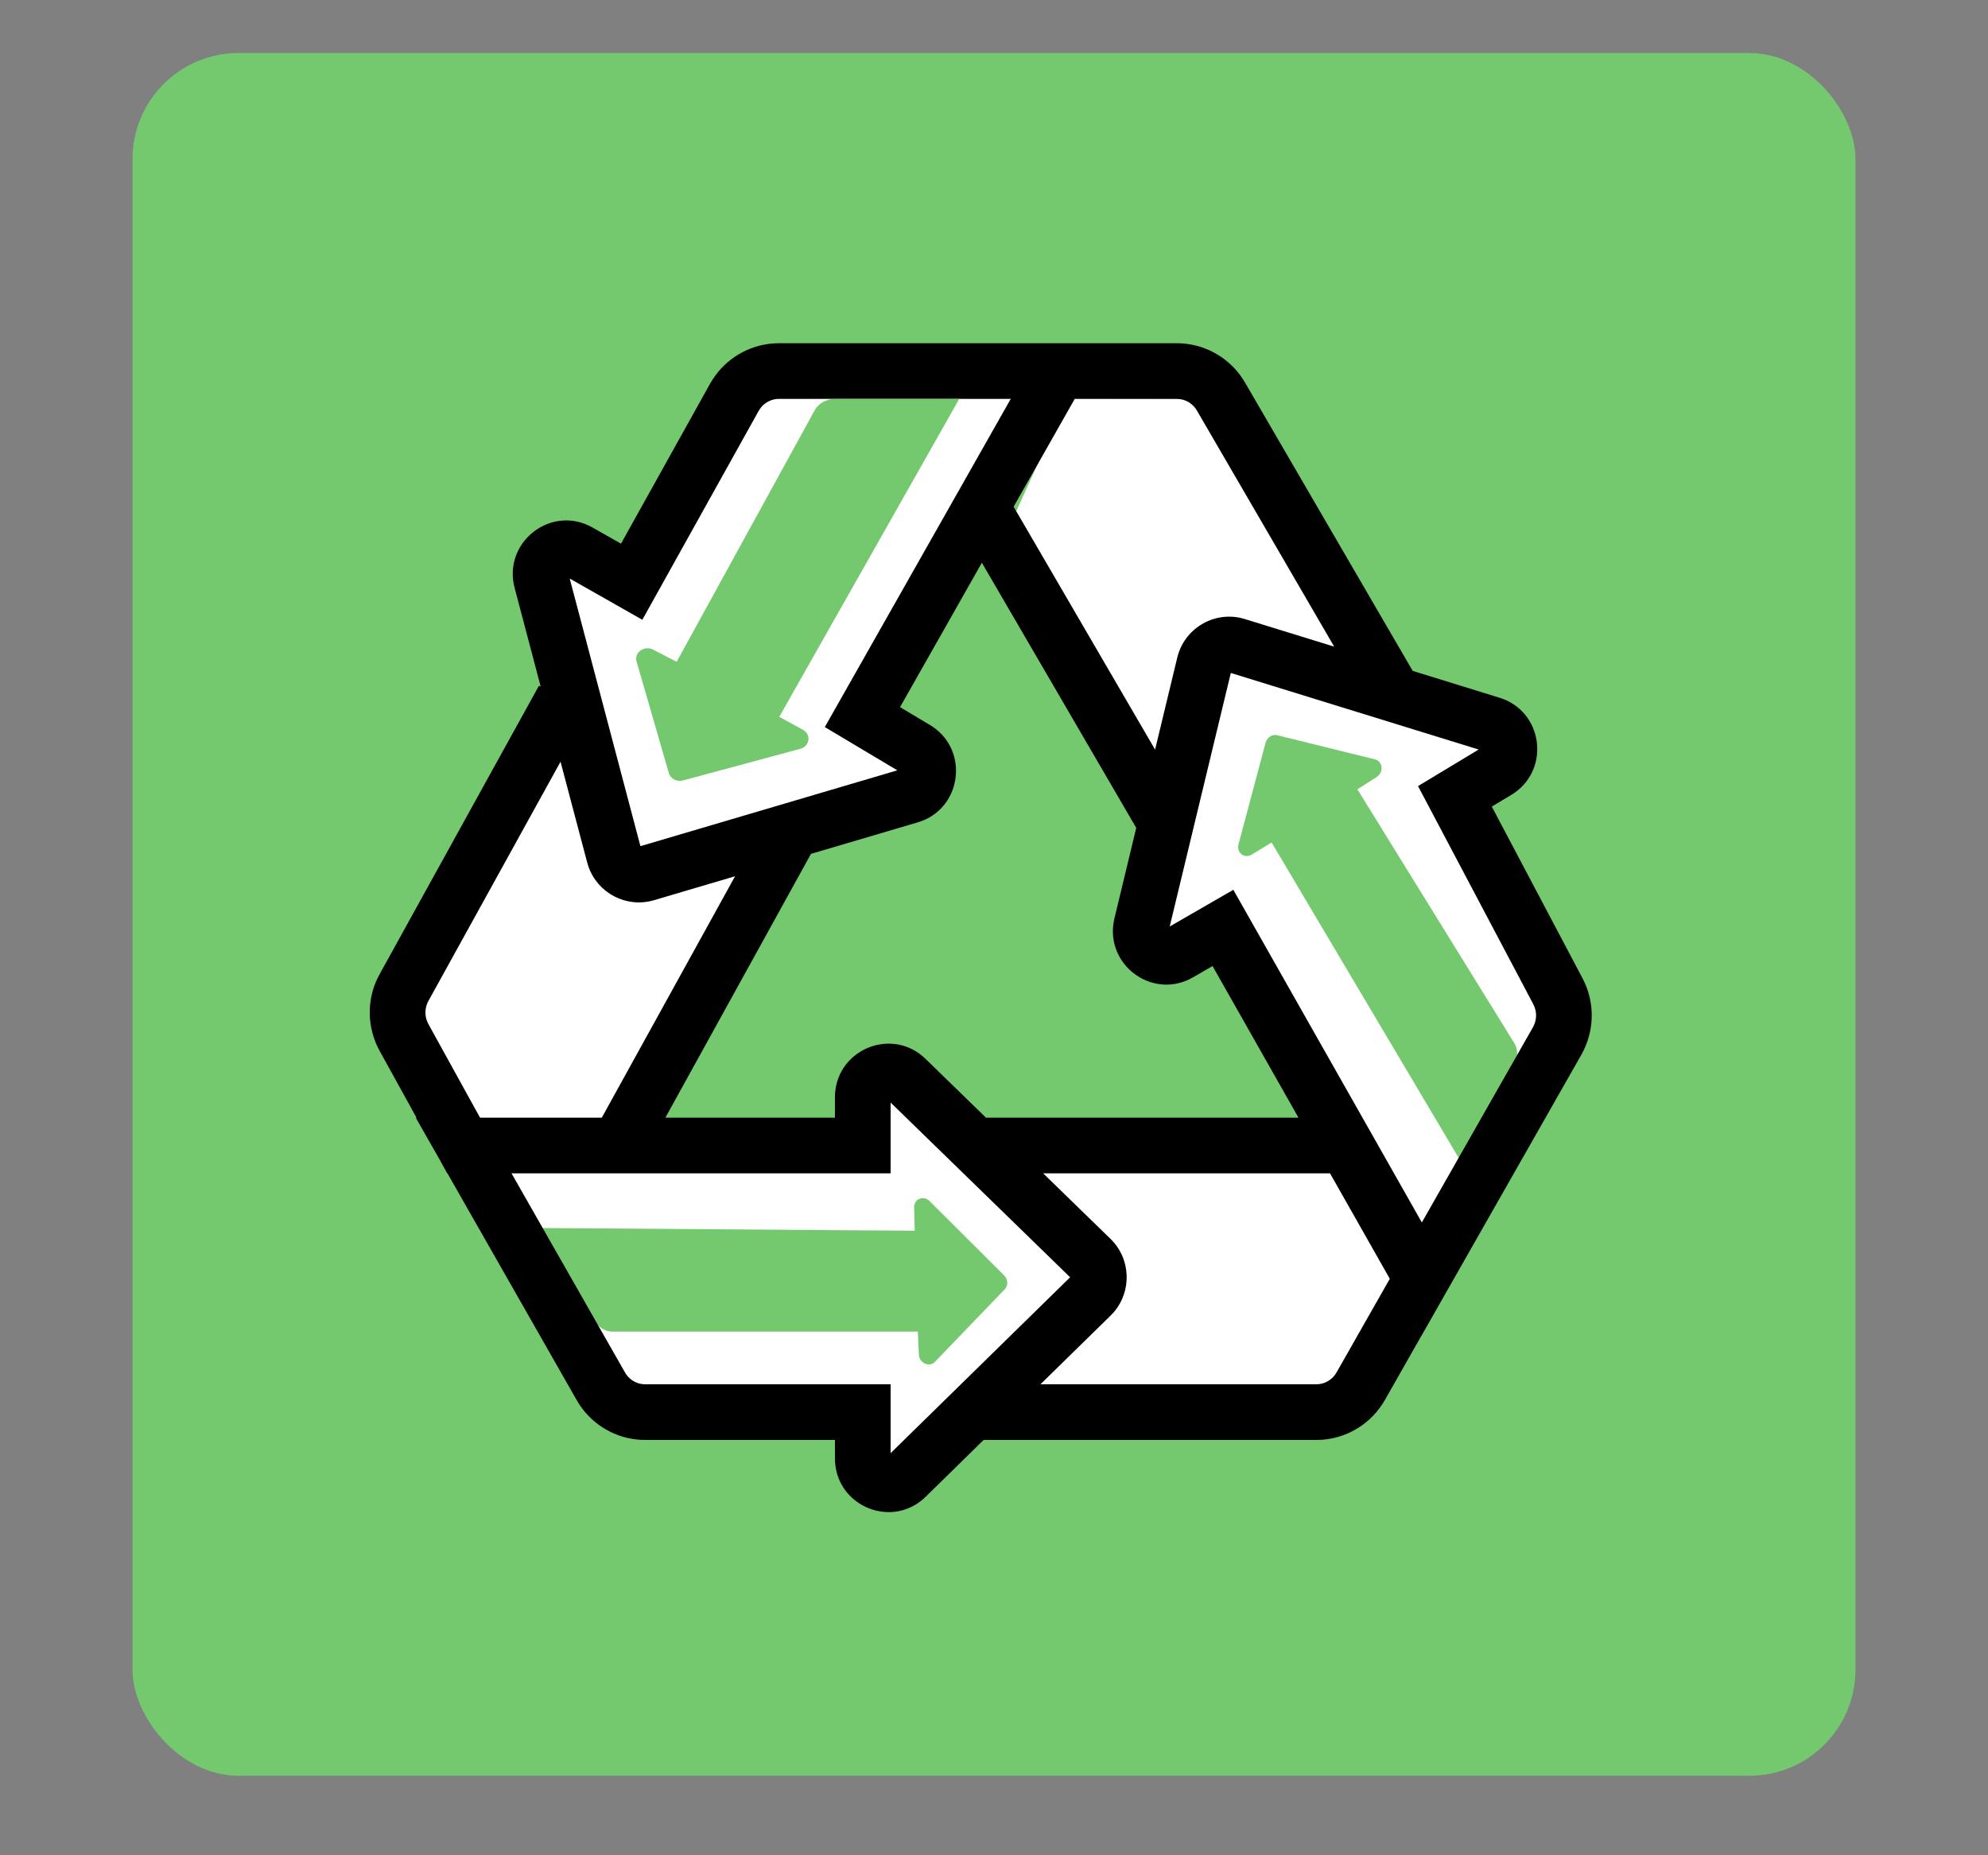 <?xml version="1.0" encoding="UTF-8"?> <svg xmlns="http://www.w3.org/2000/svg" xmlns:xlink="http://www.w3.org/1999/xlink" width="75px" height="70px" viewBox="0 0 75 70" version="1.1"><rect x="0" y="0" width="75" height="70" fill="#808080" stroke="none"/><title>Single use bags saved green background</title><g id="Single-use-bags-saved-green-background" stroke="none" stroke-width="1" fill="none" fill-rule="evenodd"><rect id="Rectangle-Copy-7" fill="#74C96E" x="5" y="2" width="65" height="65" rx="4"></rect><g id="Group-17" transform="translate(13.949, 12.251)"><polygon id="Path-3-Copy-2" fill="#FFFFFF" transform="translate(31.322, 10.354) rotate(-240) translate(-31.322, -10.354) " points="30.473 2.239 24.051 12.845 27.262 18.47 32.375 17.97 38.592 6.83"></polygon><line x1="29.896" y1="18.578" x2="23.081" y2="6.874" id="Stroke-1"></line><g id="Group-16" transform="translate(0, 0.699)"><path d="M25.986,1.05 L30.447,1.05 C31.137,1.05 31.773,1.42 32.118,2.021 L38.539,13.062" id="Stroke-2"></path><path d="M42.552,30.272 L37.386,39.353 C37.042,39.957 36.402,40.33 35.71,40.33 L22.891,40.33" id="Stroke-4"></path><g id="Group-14" transform="translate(1.051, 14.54)"><polygon id="Path-3-Copy" fill="#FFFFFF" transform="translate(30.271, 20.116) rotate(-120) translate(-30.271, -20.116) " points="29.422 12 23 22.606 26.211 28.231 31.323 27.731 37.541 16.592"></polygon><path d="M2.492,15.731 L7.666,24.814 C8.01,25.418 8.649,25.79 9.341,25.79 L17.549,25.79 L17.549,27.537 C17.549,28.396 18.576,28.832 19.188,28.232 L26.163,21.398 C26.554,21.015 26.553,20.384 26.161,20.004 L19.186,13.215 C18.573,12.618 17.549,13.055 17.549,13.913 L17.549,15.731 L2.492,15.731 Z" id="Stroke-8" fill="#FFFFFF"></path><path d="M20.447,13.277 L16.382,13.277 C16.112,13.277 15.864,13.411 15.733,13.627 L9.96,23.626 L9.191,23.227 C8.904,23.079 8.564,23.321 8.649,23.614 L9.704,27.265 C9.758,27.451 9.968,27.559 10.169,27.505 L14.003,26.471 C14.315,26.386 14.368,26 14.088,25.848 L13.315,25.426 L20.447,13.277 Z" id="Stroke-12" fill="#74C96E" transform="translate(14.541, 20.398) rotate(-120) translate(-14.541, -20.398) "></path><polygon id="Path-3" fill="#FFFFFF" points="6.422 0 0 10.606 3.211 16.231 8.323 15.731 14.541 4.592"></polygon></g><polyline id="Stroke-6" points="22.891 30.271 23.891 30.272 31.573 30.272 36.84 30.272"></polyline><path d="M25.986,1.05 L15.439,1.05 C14.74,1.05 14.096,1.43 13.754,2.043 L9.882,8.998 L7.888,7.867 C7.144,7.445 6.261,8.133 6.481,8.963 L9.219,19.326 C9.359,19.854 9.903,20.162 10.424,20.008 L20.374,17.072 C21.184,16.833 21.32,15.737 20.594,15.304 L18.587,14.107 L25.986,1.05 Z" id="Stroke-12" fill="#FFFFFF"></path><path d="M44.825,24.45 L40.94,17.097 L42.527,16.141 C43.244,15.708 43.113,14.625 42.314,14.379 L32.706,11.411 C32.175,11.246 31.615,11.567 31.485,12.11 L29.116,21.944 C28.916,22.773 29.799,23.44 30.535,23.016 L32.188,22.062 L39.691,35.302 L44.796,26.327 C45.126,25.747 45.136,25.038 44.825,24.45 Z" id="Stroke-14" fill="#FFFFFF"></path><path d="M43.566,15.163 L39.417,15.158 C39.148,15.158 38.9,15.292 38.768,15.508 L33.414,25.46 L32.645,25.061 C32.359,24.913 32.019,25.155 32.103,25.448 L33.158,29.099 C33.212,29.285 33.422,29.393 33.623,29.339 L37.457,28.305 C37.77,28.22 37.822,27.834 37.542,27.682 L36.769,27.26 L43.566,15.163 Z" id="Stroke-12" fill="#74C96E" transform="translate(37.828, 22.256) rotate(-240) translate(-37.828, -22.256) "></path><path d="M15.891,18.466 L9.375,30.271 L3.543,30.271 L1.294,26.196 C0.963,25.597 0.971,24.867 1.314,24.275 L7.303,13.43" id="Stroke-10"></path><path d="M30.447,0 C31.447,0 32.373,0.502 32.921,1.324 L33.026,1.493 L39.347,12.363 L42.623,13.376 C44.238,13.873 44.543,15.999 43.204,16.951 L43.069,17.04 L42.331,17.483 L45.753,23.959 C46.169,24.744 46.211,25.667 45.885,26.48 L45.804,26.666 L45.709,26.847 L39.689,37.429 L39.688,37.427 L38.298,39.872 C37.801,40.746 36.902,41.307 35.91,41.374 L35.71,41.38 L23.159,41.38 L20.974,43.523 C19.733,44.738 17.676,43.916 17.556,42.232 L17.55,42.077 L17.55,41.38 L10.392,41.38 C9.456,41.38 8.583,40.94 8.024,40.206 L7.909,40.044 L7.805,39.873 L2.932,31.321 L2.923,31.322 L2.633,30.796 L1.737,29.222 L1.764,29.221 L0.375,26.703 C-0.1,25.843 -0.121,24.808 0.298,23.949 L0.394,23.768 L6.384,12.922 L6.45,12.959 L5.466,9.232 C5.022,7.553 6.749,6.151 8.276,6.886 L8.406,6.954 L9.479,7.563 L12.837,1.532 C13.298,0.705 14.117,0.152 15.038,0.027 L15.237,0.007 L15.439,0 L30.447,0 Z M19.65,28.649 L19.65,31.321 L5.349,31.321 L9.63,38.834 C9.748,39.042 9.941,39.189 10.163,39.25 L10.276,39.272 L10.392,39.28 L19.65,39.28 L19.65,41.879 L26.423,35.242 L19.65,28.649 Z M36.228,31.321 L25.406,31.321 L27.944,33.791 C28.718,34.543 28.759,35.763 28.065,36.565 L27.949,36.688 L25.303,39.28 L35.71,39.28 C35.985,39.28 36.242,39.15 36.408,38.932 L36.473,38.834 L38.483,35.299 L36.228,31.321 Z M32.485,12.441 L30.18,22.007 L32.58,20.623 L39.692,33.174 L43.883,25.809 C43.992,25.617 44.026,25.395 43.984,25.184 L43.949,25.06 L43.897,24.94 L39.548,16.71 L41.835,15.33 L32.485,12.441 Z M23.093,8.283 L20.006,13.731 L21.132,14.402 C22.549,15.248 22.388,17.302 20.971,17.966 L20.825,18.027 L20.671,18.079 L16.647,19.266 L11.153,29.221 L17.55,29.221 L17.55,28.453 C17.55,26.722 19.565,25.811 20.854,26.898 L20.969,27.002 L23.249,29.221 L35.038,29.221 L31.796,23.499 L31.06,23.925 C29.61,24.761 27.89,23.573 28.046,21.99 L28.065,21.846 L28.095,21.699 L28.917,18.286 L23.093,8.283 Z M7.198,15.79 L2.222,24.801 C2.084,25.04 2.064,25.329 2.163,25.582 L2.213,25.689 L4.162,29.221 L8.754,29.221 L13.783,20.111 L10.72,21.016 C9.68,21.321 8.598,20.749 8.249,19.741 L8.204,19.594 L7.198,15.79 Z M24.183,2.1 L15.439,2.1 C15.161,2.1 14.902,2.232 14.736,2.454 L14.672,2.554 L10.284,10.434 L7.544,8.879 L10.212,18.976 L19.904,16.115 L17.168,14.483 L24.183,2.1 Z M30.447,2.1 L26.597,2.1 L24.291,6.168 L29.628,15.333 L30.464,11.865 C30.724,10.782 31.805,10.123 32.871,10.368 L33.016,10.408 L36.385,11.448 L31.208,2.544 C31.069,2.303 30.83,2.144 30.563,2.108 L30.447,2.1 Z" id="Combined-Shape" fill="#000000" fill-rule="nonzero"></path><path d="M22.239,2.102 L17.549,2.102 C17.238,2.102 16.952,2.256 16.8,2.505 L11.579,12.02 L10.692,11.561 C10.361,11.389 9.969,11.668 10.066,12.006 L11.284,16.219 C11.346,16.434 11.588,16.559 11.82,16.496 L16.244,15.303 C16.604,15.205 16.665,14.76 16.342,14.584 L15.45,14.097 L22.239,2.102 Z" id="Stroke-12" fill="#74C96E"></path></g></g></g></svg> 